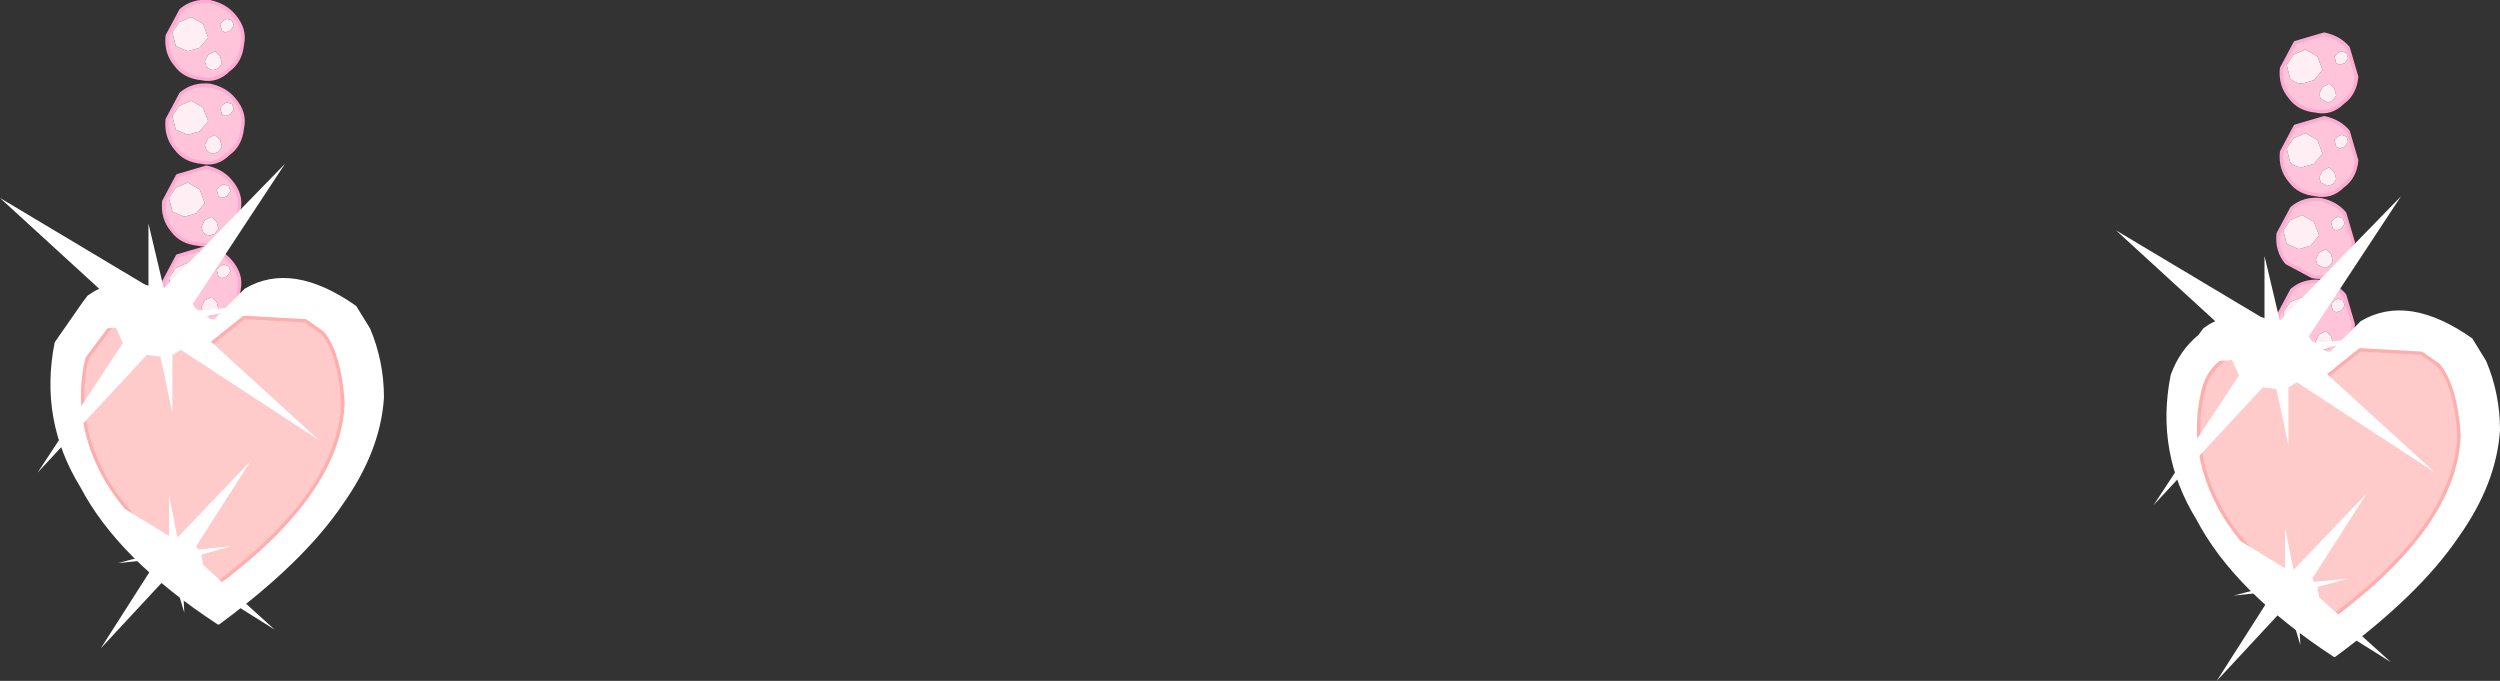 <?xml version="1.0" encoding="UTF-8" standalone="no"?>
<svg xmlns:xlink="http://www.w3.org/1999/xlink" height="19.95px" width="73.25px" xmlns="http://www.w3.org/2000/svg">
  <rect width="100%" height="100%" fill="#333333" stroke="none"/>
  <g transform="matrix(1.0, 0.0, 0.0, 1.0, 37.1, 13.45)">
    <path d="M31.25 -3.4 L31.2 -3.6 31.05 -3.75 30.85 -3.65 30.75 -3.45 30.8 -3.3 31.0 -3.2 31.15 -3.25 31.25 -3.4 M31.25 -4.35 L31.35 -4.3 31.5 -4.35 31.6 -4.5 31.55 -4.65 31.4 -4.7 31.3 -4.65 31.2 -4.55 31.25 -4.35 M31.85 -3.95 Q31.8 -3.45 31.45 -3.2 31.1 -2.85 30.65 -2.95 L29.9 -3.35 Q29.6 -3.7 29.65 -4.2 L30.05 -4.95 Q30.4 -5.25 30.9 -5.2 31.35 -5.1 31.6 -4.8 L31.85 -3.95 M30.7 -4.55 L30.35 -4.75 30.0 -4.6 29.8 -4.3 29.9 -3.9 30.25 -3.75 30.6 -3.85 30.85 -4.15 30.7 -4.55" fill="#ffc4da" fill-rule="evenodd" stroke="none"/>
    <path d="M31.25 -4.35 L31.2 -4.55 31.3 -4.65 31.4 -4.7 31.55 -4.65 31.6 -4.5 31.5 -4.35 31.35 -4.3 31.25 -4.35 M31.25 -3.4 L31.15 -3.25 31.0 -3.2 30.8 -3.3 30.75 -3.45 30.85 -3.65 31.05 -3.75 31.2 -3.6 31.25 -3.4 M30.7 -4.55 L30.85 -4.15 30.6 -3.85 30.25 -3.75 29.9 -3.9 29.8 -4.3 30.0 -4.6 30.35 -4.75 30.7 -4.55" fill="#ffeef4" fill-rule="evenodd" stroke="none"/>
    <path d="M31.85 -3.95 Q31.8 -3.45 31.45 -3.2 31.1 -2.85 30.65 -2.95 L29.9 -3.35 Q29.6 -3.7 29.65 -4.2 L30.05 -4.95 Q30.4 -5.25 30.9 -5.2 31.35 -5.1 31.6 -4.8 L31.85 -3.95 Z" fill="none" stroke="#feabd1" stroke-linecap="round" stroke-linejoin="round" stroke-width="0.1"/>
    <path d="M31.25 -5.8 L31.2 -6.0 31.05 -6.15 30.85 -6.05 30.75 -5.85 30.8 -5.7 31.0 -5.6 31.15 -5.65 31.25 -5.8 M31.2 -6.95 L31.25 -6.75 31.35 -6.7 31.5 -6.75 31.6 -6.9 31.55 -7.05 31.4 -7.1 31.3 -7.05 31.2 -6.95 M31.85 -6.35 Q31.8 -5.85 31.45 -5.6 31.1 -5.25 30.65 -5.35 L29.9 -5.75 Q29.6 -6.1 29.65 -6.6 L30.05 -7.35 Q30.4 -7.65 30.9 -7.6 31.35 -7.5 31.6 -7.2 L31.85 -6.35 M30.7 -6.95 L30.35 -7.15 30.0 -7.0 29.8 -6.7 29.9 -6.3 30.25 -6.15 30.6 -6.25 30.85 -6.55 30.7 -6.95" fill="#ffc4da" fill-rule="evenodd" stroke="none"/>
    <path d="M31.2 -6.95 L31.3 -7.05 31.4 -7.1 31.55 -7.05 31.6 -6.9 31.5 -6.75 31.35 -6.7 31.25 -6.75 31.2 -6.95 M31.25 -5.8 L31.15 -5.65 31.0 -5.6 30.8 -5.7 30.75 -5.85 30.85 -6.05 31.05 -6.15 31.2 -6.0 31.25 -5.8 M30.7 -6.95 L30.85 -6.55 30.6 -6.25 30.25 -6.15 29.9 -6.3 29.8 -6.7 30.0 -7.0 30.35 -7.15 30.7 -6.95" fill="#ffeef4" fill-rule="evenodd" stroke="none"/>
    <path d="M31.85 -6.35 Q31.8 -5.85 31.45 -5.6 31.1 -5.25 30.65 -5.35 L29.9 -5.75 Q29.6 -6.1 29.65 -6.6 L30.05 -7.35 Q30.4 -7.65 30.9 -7.6 31.35 -7.5 31.6 -7.2 L31.85 -6.35 Z" fill="none" stroke="#feabd1" stroke-linecap="round" stroke-linejoin="round" stroke-width="0.1"/>
    <path d="M31.35 -8.2 L31.3 -8.4 31.15 -8.55 30.95 -8.45 30.85 -8.25 30.9 -8.1 31.1 -8.0 31.25 -8.05 31.35 -8.2 M31.4 -9.45 L31.3 -9.35 31.35 -9.15 31.45 -9.1 31.6 -9.15 31.7 -9.3 31.65 -9.45 31.5 -9.5 31.4 -9.45 M31.95 -8.75 Q31.9 -8.25 31.55 -8.0 31.2 -7.65 30.75 -7.75 30.25 -7.8 30.0 -8.15 29.7 -8.5 29.75 -9.0 L30.15 -9.75 31.0 -10.0 Q31.45 -9.9 31.7 -9.6 L31.95 -8.75 M30.8 -9.35 L30.45 -9.55 30.1 -9.4 29.9 -9.1 30.0 -8.7 Q30.15 -8.55 30.35 -8.55 L30.7 -8.65 30.95 -8.95 30.8 -9.35" fill="#ffc4da" fill-rule="evenodd" stroke="none"/>
    <path d="M31.4 -9.45 L31.5 -9.5 31.65 -9.45 31.7 -9.3 31.6 -9.15 31.45 -9.1 31.35 -9.15 31.3 -9.35 31.4 -9.45 M31.35 -8.2 L31.25 -8.05 31.1 -8.0 30.9 -8.1 30.85 -8.25 30.95 -8.45 31.15 -8.55 31.3 -8.4 31.35 -8.2 M30.8 -9.35 L30.95 -8.95 30.7 -8.65 30.35 -8.55 Q30.15 -8.55 30.0 -8.7 L29.9 -9.1 30.1 -9.4 30.45 -9.55 30.8 -9.35" fill="#ffeef4" fill-rule="evenodd" stroke="none"/>
    <path d="M31.95 -8.75 Q31.9 -8.25 31.55 -8.0 31.2 -7.65 30.75 -7.75 30.25 -7.8 30.0 -8.15 29.7 -8.5 29.75 -9.0 L30.15 -9.75 31.0 -10.0 Q31.45 -9.9 31.7 -9.6 L31.95 -8.75 Z" fill="none" stroke="#feabd1" stroke-linecap="round" stroke-linejoin="round" stroke-width="0.1"/>
    <path d="M31.35 -10.65 L31.3 -10.85 31.15 -11.0 30.95 -10.9 30.85 -10.7 30.9 -10.55 31.1 -10.45 31.25 -10.5 31.35 -10.65 M31.5 -11.95 L31.4 -11.9 31.3 -11.8 31.35 -11.6 31.45 -11.55 31.6 -11.6 31.7 -11.75 31.65 -11.9 31.5 -11.95 M31.95 -11.2 Q31.9 -10.7 31.55 -10.45 31.2 -10.1 30.75 -10.2 30.25 -10.25 30.0 -10.6 29.7 -10.95 29.75 -11.45 L30.15 -12.2 31.0 -12.45 Q31.45 -12.35 31.7 -12.05 L31.95 -11.2 M30.8 -11.8 L30.45 -12.0 30.1 -11.85 29.9 -11.55 30.0 -11.15 Q30.15 -11.0 30.35 -11.0 L30.7 -11.1 30.95 -11.4 30.8 -11.8" fill="#ffc4da" fill-rule="evenodd" stroke="none"/>
    <path d="M31.5 -11.95 L31.65 -11.9 31.7 -11.75 31.6 -11.6 31.45 -11.55 31.35 -11.6 31.3 -11.8 31.4 -11.9 31.5 -11.95 M31.35 -10.65 L31.25 -10.5 31.1 -10.45 30.9 -10.55 30.85 -10.7 30.95 -10.9 31.15 -11.0 31.3 -10.85 31.35 -10.65 M30.8 -11.8 L30.95 -11.4 30.7 -11.1 30.35 -11.0 Q30.15 -11.0 30.0 -11.15 L29.9 -11.55 30.1 -11.85 30.45 -12.0 30.8 -11.8" fill="#ffeef4" fill-rule="evenodd" stroke="none"/>
    <path d="M31.95 -11.2 Q31.9 -10.7 31.55 -10.45 31.2 -10.1 30.75 -10.2 30.25 -10.25 30.0 -10.6 29.7 -10.95 29.75 -11.45 L30.15 -12.2 31.0 -12.45 Q31.45 -12.35 31.7 -12.05 L31.95 -11.2 Z" fill="none" stroke="#feabd1" stroke-linecap="round" stroke-linejoin="round" stroke-width="0.1"/>
    <path d="M31.2 -3.1 L32.1 -4.0 Q33.45 -4.8 35.3 -3.5 L35.7 -2.85 Q36.1 -1.9 36.1 -0.85 36.0 0.7 34.9 2.25 33.75 3.95 31.3 5.75 28.4 3.85 27.3 1.75 26.1 -0.2 26.55 -2.45 26.8 -3.15 27.35 -3.6 L27.5 -3.8 27.65 -3.9 Q29.0 -4.7 31.05 -3.1 L31.15 -3.05 31.2 -3.1 M31.05 -2.4 Q29.35 -3.8 28.2 -3.0 27.6 -2.65 27.45 -2.0 27.0 -0.1 28.1 1.7 29.05 3.2 31.2 4.65 34.85 1.95 34.95 -0.7 34.85 -2.15 34.35 -2.75 L33.85 -3.1 32.05 -3.2 31.05 -2.4" fill="#ffffff" fill-rule="evenodd" stroke="none"/>
    <path d="M31.05 -2.4 L32.05 -3.2 33.85 -3.1 34.35 -2.75 Q34.85 -2.15 34.95 -0.7 34.85 1.95 31.2 4.65 29.05 3.2 28.1 1.7 27.0 -0.1 27.45 -2.0 27.6 -2.65 28.2 -3.0 29.35 -3.8 31.05 -2.4" fill="#ffcaca" fill-rule="evenodd" stroke="none"/>
    <path d="M31.2 -3.1 L32.1 -4.0 Q33.45 -4.8 35.3 -3.5 L35.7 -2.85 Q36.1 -1.9 36.1 -0.85 36.0 0.7 34.9 2.25 33.75 3.95 31.3 5.75 28.4 3.85 27.3 1.75 26.1 -0.2 26.55 -2.45 26.8 -3.15 27.35 -3.6 L27.5 -3.8 27.65 -3.9 Q29.0 -4.7 31.05 -3.1 L31.2 -3.1 31.15 -3.05 31.05 -3.1" fill="none" stroke="#ffffff" stroke-linecap="round" stroke-linejoin="round" stroke-width="0.1"/>
    <path d="M31.05 -2.4 L32.05 -3.2 33.85 -3.1 34.35 -2.75 Q34.85 -2.15 34.95 -0.7 34.85 1.95 31.2 4.65 29.05 3.2 28.1 1.7 27.0 -0.1 27.45 -2.0 27.6 -2.65 28.2 -3.0 29.35 -3.8 31.05 -2.4" fill="none" stroke="#ffaeae" stroke-linecap="round" stroke-linejoin="round" stroke-width="0.1"/>
    <path d="M28.3 -2.9 L26.8 -2.8 28.35 -3.2 28.45 -3.45 24.9 -6.7 29.25 -4.1 29.25 -5.95 29.7 -4.05 33.25 -7.7 30.55 -3.6 30.65 -3.4 32.35 -3.55 30.8 -3.2 30.85 -2.7 34.25 0.4 30.2 -2.25 29.95 -2.1 29.95 -0.4 29.6 -2.05 29.2 -2.1 26.0 1.35 28.5 -2.45 28.3 -2.9" fill="#ffffff" fill-rule="evenodd" stroke="none"/>
    <path d="M30.65 3.5 L30.7 3.6 31.7 3.5 30.8 3.75 30.85 4.05 32.95 5.95 30.4 4.35 30.25 4.45 30.3 5.45 30.0 4.45 29.8 4.4 27.85 6.5 29.35 4.15 29.3 3.9 28.35 4.0 29.3 3.75 29.35 3.55 27.15 1.55 29.85 3.2 29.85 2.0 30.1 3.25 32.25 1.0 30.65 3.5" fill="#ffffff" fill-rule="evenodd" stroke="none"/>
    <path d="M-30.7 -4.4 L-30.75 -4.6 -30.9 -4.75 -31.1 -4.65 -31.2 -4.45 -31.15 -4.3 Q-31.05 -4.2 -30.95 -4.2 L-30.8 -4.25 -30.7 -4.4 M-30.75 -5.55 L-30.7 -5.35 -30.6 -5.3 -30.45 -5.35 -30.35 -5.5 -30.4 -5.65 -30.55 -5.7 -30.65 -5.65 -30.75 -5.55 M-30.1 -4.95 Q-30.15 -4.45 -30.5 -4.2 -30.85 -3.85 -31.3 -3.95 -31.8 -4.0 -32.05 -4.35 -32.35 -4.7 -32.3 -5.2 L-31.9 -5.95 -31.05 -6.2 Q-30.6 -6.1 -30.35 -5.8 -30.0 -5.4 -30.1 -4.95 M-31.25 -5.55 L-31.6 -5.75 -31.95 -5.6 -32.15 -5.3 -32.05 -4.9 -31.7 -4.75 -31.35 -4.85 -31.1 -5.15 -31.25 -5.55" fill="#ffc4da" fill-rule="evenodd" stroke="none"/>
    <path d="M-30.75 -5.55 L-30.65 -5.65 -30.55 -5.7 -30.4 -5.65 -30.35 -5.5 -30.45 -5.35 -30.6 -5.3 -30.7 -5.35 -30.75 -5.55 M-30.7 -4.4 L-30.8 -4.25 -30.95 -4.2 Q-31.05 -4.2 -31.15 -4.3 L-31.2 -4.45 -31.1 -4.65 -30.9 -4.75 -30.75 -4.6 -30.7 -4.4 M-31.25 -5.55 L-31.1 -5.15 -31.35 -4.85 -31.7 -4.75 -32.05 -4.9 -32.15 -5.3 -31.95 -5.6 -31.6 -5.75 -31.25 -5.55" fill="#ffeef4" fill-rule="evenodd" stroke="none"/>
    <path d="M-30.1 -4.95 Q-30.15 -4.45 -30.5 -4.2 -30.85 -3.85 -31.3 -3.95 -31.8 -4.0 -32.05 -4.35 -32.35 -4.7 -32.3 -5.2 L-31.9 -5.95 -31.05 -6.2 Q-30.6 -6.1 -30.35 -5.8 -30.0 -5.4 -30.1 -4.95 Z" fill="none" stroke="#feabd1" stroke-linecap="round" stroke-linejoin="round" stroke-width="0.1"/>
    <path d="M-30.7 -6.75 L-30.75 -6.95 -30.9 -7.1 -31.1 -7.0 -31.2 -6.8 -31.15 -6.65 Q-31.05 -6.55 -30.95 -6.55 L-30.8 -6.6 -30.7 -6.75 M-30.65 -8.0 L-30.75 -7.9 -30.7 -7.7 -30.6 -7.65 -30.45 -7.7 -30.35 -7.85 -30.4 -8.0 -30.55 -8.05 -30.65 -8.0 M-30.1 -7.3 Q-30.15 -6.8 -30.5 -6.55 -30.85 -6.2 -31.3 -6.3 -31.8 -6.35 -32.05 -6.7 -32.35 -7.05 -32.3 -7.55 L-31.9 -8.3 -31.05 -8.55 Q-30.6 -8.45 -30.35 -8.15 -30.0 -7.75 -30.1 -7.3 M-31.25 -7.9 L-31.6 -8.1 -31.95 -7.95 -32.15 -7.65 -32.05 -7.25 -31.7 -7.1 -31.35 -7.2 -31.1 -7.5 -31.25 -7.9" fill="#ffc4da" fill-rule="evenodd" stroke="none"/>
    <path d="M-30.65 -8.0 L-30.55 -8.05 -30.4 -8.0 -30.35 -7.85 -30.45 -7.7 -30.6 -7.65 -30.7 -7.7 -30.75 -7.9 -30.65 -8.0 M-30.7 -6.75 L-30.8 -6.6 -30.95 -6.55 Q-31.05 -6.55 -31.15 -6.65 L-31.2 -6.8 -31.1 -7.0 -30.9 -7.1 -30.75 -6.95 -30.7 -6.75 M-31.25 -7.9 L-31.1 -7.5 -31.35 -7.2 -31.7 -7.1 -32.05 -7.25 -32.15 -7.65 -31.95 -7.95 -31.6 -8.1 -31.25 -7.9" fill="#ffeef4" fill-rule="evenodd" stroke="none"/>
    <path d="M-30.1 -7.3 Q-30.15 -6.8 -30.5 -6.55 -30.85 -6.2 -31.3 -6.3 -31.8 -6.35 -32.05 -6.7 -32.35 -7.05 -32.3 -7.55 L-31.9 -8.3 -31.05 -8.55 Q-30.6 -8.45 -30.35 -8.15 -30.0 -7.75 -30.1 -7.3 Z" fill="none" stroke="#feabd1" stroke-linecap="round" stroke-linejoin="round" stroke-width="0.1"/>
    <path d="M-30.6 -9.15 L-30.65 -9.35 -30.8 -9.5 -31.0 -9.4 -31.1 -9.2 -31.05 -9.05 Q-30.95 -8.95 -30.85 -8.95 L-30.7 -9.0 -30.6 -9.15 M-30.45 -10.45 L-30.55 -10.4 -30.65 -10.3 -30.6 -10.1 -30.5 -10.05 -30.35 -10.1 -30.25 -10.25 -30.3 -10.4 -30.45 -10.45 M-30.0 -9.7 Q-30.05 -9.2 -30.4 -8.95 -30.75 -8.6 -31.2 -8.7 -31.7 -8.75 -31.95 -9.1 -32.25 -9.45 -32.2 -9.95 L-31.8 -10.7 Q-31.45 -11.0 -30.95 -10.95 -30.5 -10.85 -30.25 -10.55 -29.9 -10.15 -30.0 -9.7 M-31.15 -10.3 L-31.5 -10.5 -31.85 -10.35 -32.05 -10.05 -31.95 -9.65 -31.6 -9.5 -31.25 -9.6 -31.0 -9.9 -31.15 -10.3" fill="#ffc4da" fill-rule="evenodd" stroke="none"/>
    <path d="M-30.45 -10.45 L-30.3 -10.4 -30.25 -10.25 -30.35 -10.1 -30.5 -10.05 -30.6 -10.1 -30.65 -10.3 -30.55 -10.4 -30.45 -10.45 M-30.6 -9.15 L-30.7 -9.0 -30.85 -8.95 Q-30.95 -8.95 -31.05 -9.05 L-31.1 -9.2 -31.0 -9.4 -30.8 -9.5 -30.65 -9.35 -30.6 -9.15 M-31.15 -10.3 L-31.0 -9.9 -31.25 -9.6 -31.6 -9.5 -31.95 -9.65 -32.05 -10.05 -31.85 -10.35 -31.5 -10.5 -31.15 -10.3" fill="#ffeef4" fill-rule="evenodd" stroke="none"/>
    <path d="M-30.0 -9.7 Q-30.05 -9.2 -30.4 -8.95 -30.75 -8.6 -31.2 -8.7 -31.7 -8.75 -31.95 -9.1 -32.25 -9.45 -32.2 -9.95 L-31.8 -10.7 Q-31.45 -11.0 -30.95 -10.95 -30.5 -10.85 -30.25 -10.55 -29.9 -10.15 -30.0 -9.7 Z" fill="none" stroke="#feabd1" stroke-linecap="round" stroke-linejoin="round" stroke-width="0.1"/>
    <path d="M-30.6 -11.6 L-30.65 -11.8 -30.8 -11.95 -31.0 -11.85 -31.1 -11.65 -31.05 -11.5 Q-30.95 -11.4 -30.85 -11.4 L-30.7 -11.45 -30.6 -11.6 M-30.3 -12.85 L-30.45 -12.9 -30.55 -12.85 -30.65 -12.75 -30.6 -12.55 -30.5 -12.5 -30.35 -12.55 -30.25 -12.7 -30.3 -12.85 M-30.0 -12.15 Q-30.05 -11.65 -30.4 -11.4 -30.75 -11.05 -31.2 -11.15 -31.7 -11.2 -31.95 -11.55 -32.25 -11.9 -32.2 -12.4 L-31.8 -13.15 Q-31.45 -13.45 -30.95 -13.4 -30.5 -13.3 -30.25 -13.0 -29.9 -12.6 -30.0 -12.15 M-31.15 -12.75 L-31.5 -12.95 -31.85 -12.8 -32.05 -12.5 -31.95 -12.1 -31.6 -11.95 -31.25 -12.05 -31.0 -12.35 -31.15 -12.75" fill="#ffc4da" fill-rule="evenodd" stroke="none"/>
    <path d="M-30.3 -12.85 L-30.25 -12.7 -30.35 -12.55 -30.5 -12.5 -30.6 -12.55 -30.65 -12.75 -30.55 -12.85 -30.45 -12.9 -30.3 -12.85 M-30.6 -11.6 L-30.7 -11.45 -30.85 -11.4 Q-30.95 -11.4 -31.05 -11.5 L-31.1 -11.65 -31.0 -11.85 -30.8 -11.95 -30.65 -11.8 -30.6 -11.6 M-31.15 -12.75 L-31.0 -12.35 -31.25 -12.05 -31.6 -11.95 -31.95 -12.1 -32.05 -12.5 -31.85 -12.8 -31.5 -12.95 -31.15 -12.75" fill="#ffeef4" fill-rule="evenodd" stroke="none"/>
    <path d="M-30.0 -12.15 Q-30.05 -11.65 -30.4 -11.4 -30.75 -11.05 -31.2 -11.15 -31.7 -11.2 -31.95 -11.55 -32.25 -11.9 -32.2 -12.4 L-31.8 -13.15 Q-31.45 -13.45 -30.95 -13.4 -30.5 -13.3 -30.25 -13.0 -29.9 -12.6 -30.0 -12.15 Z" fill="none" stroke="#feabd1" stroke-linecap="round" stroke-linejoin="round" stroke-width="0.1"/>
    <path d="M-30.8 -4.05 L-29.9 -4.95 Q-28.55 -5.75 -26.7 -4.45 L-26.3 -3.8 Q-25.9 -2.85 -25.9 -1.8 -26.0 -0.25 -27.1 1.3 -28.25 3.0 -30.7 4.8 -33.6 2.9 -34.7 0.8 -35.9 -1.15 -35.45 -3.4 L-34.65 -4.55 -34.5 -4.75 -34.35 -4.85 Q-33.0 -5.65 -30.95 -4.05 L-30.85 -4.0 -30.8 -4.05 M-29.95 -4.15 L-30.95 -3.35 Q-32.65 -4.75 -33.8 -3.95 L-34.55 -2.95 Q-35.0 -1.05 -33.9 0.75 -32.95 2.25 -30.8 3.7 -27.15 1.0 -27.05 -1.65 -27.15 -3.1 -27.65 -3.7 L-28.15 -4.05 -29.95 -4.15" fill="#ffffff" fill-rule="evenodd" stroke="none"/>
    <path d="M-29.95 -4.15 L-28.15 -4.05 -27.65 -3.7 Q-27.15 -3.1 -27.05 -1.65 -27.15 1.0 -30.8 3.7 -32.95 2.25 -33.9 0.75 -35.0 -1.05 -34.55 -2.95 L-33.8 -3.95 Q-32.65 -4.75 -30.95 -3.35 L-29.95 -4.15" fill="#ffcaca" fill-rule="evenodd" stroke="none"/>
    <path d="M-30.8 -4.05 L-29.9 -4.95 Q-28.55 -5.75 -26.7 -4.45 L-26.3 -3.8 Q-25.9 -2.85 -25.9 -1.8 -26.0 -0.25 -27.1 1.3 -28.25 3.0 -30.7 4.8 -33.6 2.9 -34.7 0.8 -35.9 -1.15 -35.45 -3.4 L-34.65 -4.55 -34.5 -4.75 -34.35 -4.85 Q-33.0 -5.65 -30.95 -4.05 L-30.8 -4.05 -30.85 -4.0 -30.95 -4.05" fill="none" stroke="#ffffff" stroke-linecap="round" stroke-linejoin="round" stroke-width="0.1"/>
    <path d="M-29.95 -4.15 L-28.15 -4.05 -27.65 -3.7 Q-27.15 -3.1 -27.05 -1.65 -27.15 1.0 -30.8 3.7 -32.95 2.25 -33.9 0.75 -35.0 -1.05 -34.55 -2.95 L-33.8 -3.95 Q-32.65 -4.75 -30.95 -3.35 L-29.95 -4.15" fill="none" stroke="#ffaeae" stroke-linecap="round" stroke-linejoin="round" stroke-width="0.1"/>
    <path d="M-33.7 -3.85 L-35.2 -3.75 -33.65 -4.15 -33.55 -4.4 -37.1 -7.65 -32.75 -5.05 -32.75 -6.9 -32.3 -5.0 -28.75 -8.65 -31.45 -4.55 -31.35 -4.35 -29.65 -4.5 -31.2 -4.15 Q-31.1 -4.0 -31.15 -3.65 L-27.75 -0.55 -31.8 -3.2 -32.05 -3.05 -32.05 -1.35 -32.4 -3.0 -32.8 -3.05 -36.0 0.4 -33.5 -3.4 -33.7 -3.85" fill="#ffffff" fill-rule="evenodd" stroke="none"/>
    <path d="M-31.35 2.55 L-31.3 2.65 -30.3 2.55 -31.2 2.8 -31.15 3.1 -29.05 5.0 -31.6 3.4 -31.75 3.5 -31.7 4.5 -32.0 3.5 -32.2 3.45 -34.15 5.55 -32.65 3.2 -32.7 2.95 -33.65 3.05 -32.7 2.8 -32.65 2.6 -34.85 0.6 -32.15 2.25 -32.15 1.05 -31.9 2.3 -29.75 0.05 -31.35 2.55" fill="#ffffff" fill-rule="evenodd" stroke="none"/>
  </g>
</svg>
